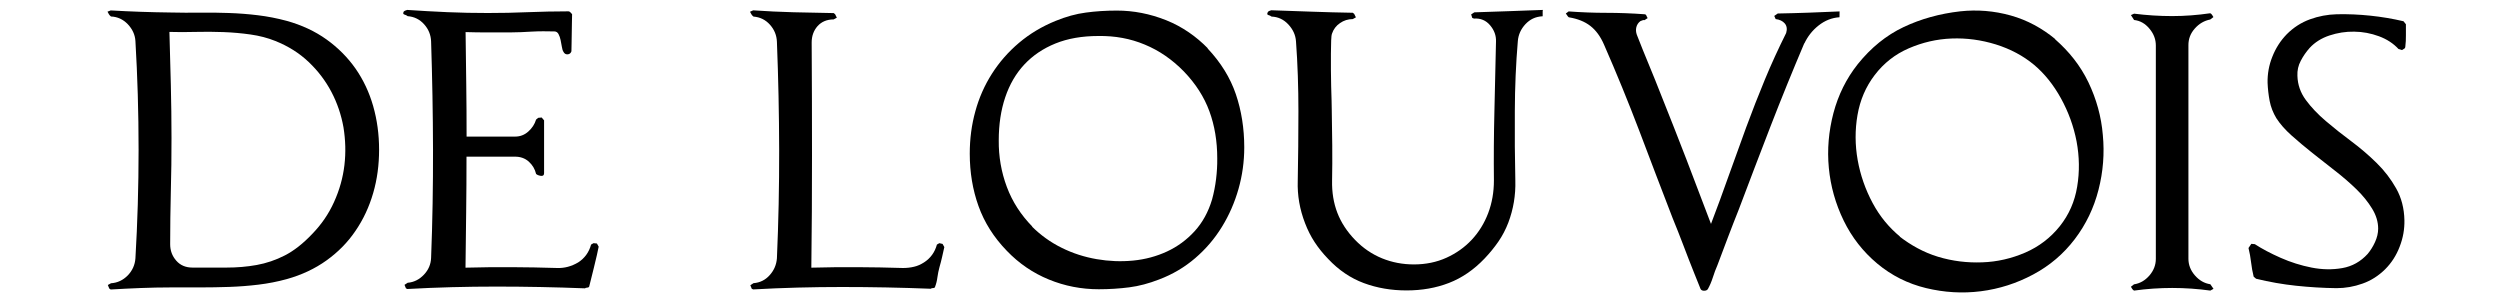 <?xml version="1.0" encoding="utf-8"?>
<!-- Generator: Adobe Illustrator 18.1.1, SVG Export Plug-In . SVG Version: 6.00 Build 0)  -->
<svg version="1.1" id="Layer_1" xmlns="http://www.w3.org/2000/svg" xmlns:xlink="http://www.w3.org/1999/xlink" x="0px" y="0px"
	 viewBox="0 0 3000 360" enable-background="new 0 0 3000 360" xml:space="preserve">
<g>
	<path fill="none" d="M2473.1,123.2c-9-16.2-19.7-29.6-32.3-40.3c-13.2-10.9-28.5-19.1-45.9-24.5c-17.5-5.5-35.2-7.8-53.1-7.1
		c-17.9,0.7-35,4.6-51.4,11.7c-16.4,7.1-30,17.8-40.9,32.1c-10.6,14-17.5,29.9-20.6,47.8c-3.1,17.9-3,35.9,0.2,53.9
		c3.2,18,9.2,35.5,18,51.8c8.8,16.4,19.8,29.3,32.9,40.3h-0.4c13.1,10,28.5,18.8,45.9,24.1c17.5,5.3,35.2,7.5,53.1,6.8
		c17.9-0.7,35.1-4.7,51.6-11.8c16.5-7.1,30.3-17.7,41.5-31.7c10.9-13.7,17.8-29.5,20.8-47.4c2.9-17.9,2.7-35.9-0.8-54.1
		C2488.3,156.7,2482.1,139.5,2473.1,123.2z"/>
	<path fill="none" d="M397.5,110.3c-7-13.3-16.1-25.2-27.3-35.9c-11.2-10.6-24.5-19-39.9-25.2c-9.2-3.6-19.2-6.2-29.8-7.8
		C290,40,279,39,267.9,38.5c-11.2-0.4-22.3-0.5-33.4-0.2c-11.1,0.3-21.5,0.3-31.3,0c0.6,21.3,1.1,42.5,1.7,63.6
		c0.6,21.1,0.8,42.3,0.8,63.6c0,21.5-0.3,42.9-0.8,64c-0.6,21.1-0.8,42.3-0.8,63.6c0,7.6,2.4,14.1,7.3,19.6
		c4.9,5.6,11.4,8.3,19.5,8.3c14.5,0,28.1,0,40.7,0s24.7-1,36.3-3.1c11.6-2.1,22.9-5.9,33.8-11.5c10.9-5.6,21.8-14.1,32.7-25.6
		c11.2-11.5,20-24.3,26.4-38.6c6.4-14.3,10.6-28.9,12.4-44.1c1.8-15.1,1.4-30.2-1.3-45.3C409.3,137.8,404.5,123.6,397.5,110.3z"/>
	<path fill="none" d="M1420.5,85.8c-14-14.3-29.6-25-46.8-32.1c-17.2-7.1-35.7-10.6-55.6-10.3c-19.6,0-36.8,3-51.6,9
		c-14.8,6-27.3,14.4-37.3,25.2c-10.1,10.8-17.7,23.9-22.9,39.2c-5.2,15.4-7.8,32.6-7.8,51.6c-0.3,19.3,2.9,38.1,9.7,56
		c6.7,17.9,16.9,33.6,30.6,47.6h-0.4c10.1,10,21.9,18.7,35.5,25.4c13.6,6.7,27.6,11.2,42.2,13.8c14.5,2.5,29.1,3,43.6,1.6
		c14.5-1.4,28.1-5.1,40.7-10.9s23.6-14,33.1-24.3c9.5-10.3,16.5-23.1,21-38.2c2.2-8.1,3.8-16.3,4.8-24.5c1-8.2,1.5-16.4,1.5-24.5
		c0-20.4-3.1-39.2-9.4-56.4C1445,116.6,1434.7,100.6,1420.5,85.8z"/>
	<path d="M426.7,82.4c-9.4-13.4-21-25.1-34.8-35c-13.8-9.9-29.9-17.4-48-22.4c-11.5-3.1-22.9-5.3-34.4-6.7
		c-11.5-1.4-23.1-2.3-34.8-2.7c-11.7-0.4-23.4-0.6-35-0.4c-11.6,0.1-23.3,0.1-35-0.2c-24.1-0.3-48-1.1-71.8-2.5L129,14
		c0.6,1.1,1.1,2.2,1.7,3.1c0.6,1,1.4,1.9,2.5,2.7c7.8,0.3,14.5,3.4,20.1,9.2c5.6,5.9,8.7,12.6,9.2,20.1c2.5,42.5,3.8,86,3.8,130.5
		s-1.3,88-3.8,130.5c-0.6,7.8-3.6,14.6-9.2,20.4c-5.6,5.7-12.3,8.9-20.1,9.4l-3.8,2.1l1.7,4.2l1.7,1.2c24.1-1.4,48.1-2.5,72.2-2.5
		c11.5,0,23.1,0,34.8,0c11.7,0,23.5-0.2,35.2-0.6c11.7-0.4,23.4-1.3,35-2.7c11.6-1.4,23-3.6,34.2-6.7c17.9-5,33.8-12.5,47.6-22.4
		c13.8-9.9,25.5-21.7,34.8-35.5c9.4-13.7,16.4-28.8,21.2-45.3c4.8-16.5,7.1-33.8,7.1-52c0-18.5-2.4-35.9-7.1-52.4
		C443.1,110.8,436,95.8,426.7,82.4z M413.3,198.2c-1.8,15.1-5.9,29.8-12.4,44.1c-6.4,14.3-15.2,27.1-26.4,38.6
		c-10.9,11.5-21.8,20-32.7,25.6c-10.9,5.6-22.2,9.4-33.8,11.5c-11.6,2.1-23.7,3.1-36.3,3.1s-26.2,0-40.7,0c-8.1,0-14.6-2.7-19.5-8.3
		c-4.9-5.6-7.3-12.1-7.3-19.7c0-21.3,0.3-42.4,0.8-63.6c0.6-21.1,0.8-42.4,0.8-64c0-21.3-0.3-42.4-0.8-63.6
		c-0.6-21.1-1.1-42.3-1.7-63.6c9.8,0.3,20.2,0.3,31.3,0c11-0.3,22.2-0.2,33.4,0.2c11.2,0.4,22.1,1.4,32.7,2.9
		c10.6,1.5,20.6,4.1,29.8,7.8c15.4,6.2,28.7,14.5,39.9,25.2c11.2,10.6,20.3,22.6,27.3,35.9c7,13.3,11.8,27.5,14.5,42.6
		C414.6,168,415.1,183.1,413.3,198.2z"/>
	<path d="M712.2,291.8l-2.9,1.7c-2.5,9.2-7.7,16.4-15.5,21.4c-8.1,4.8-16.5,7-25.2,6.7c-18.5-0.6-36.8-0.9-55-1
		c-18.2-0.1-36.5,0.1-55,0.6c0.3-22.4,0.6-44.5,0.8-66.6c0.3-22.1,0.4-44.6,0.4-66.6h58.3c6.4,0,11.9,1.9,16.4,5.9
		c4.5,4.1,7.4,8.9,8.8,14.8c1.1,1.1,3,1.9,5.6,2.3c2.7,0.4,4-0.7,4-3.2v-63.4l-2.9-3.4l-4.2,0.4l-2.5,2.1
		c-1.7,5.6-4.8,10.3-9.4,14.4c-4.6,4.1-9.9,6-15.7,6h-58.3c0-21-0.1-41.8-0.4-62.6c-0.3-20.8-0.6-41.8-0.8-62.8
		c8.9,0.3,17.8,0.4,26.4,0.4c8.9,0,17.9,0,26.9,0c8.9,0,17.8-0.5,26.6-1s17.7-0.4,26.6-0.2c2.2,0,3.9,1.1,5,3.2
		c1.1,2.1,2,4.5,2.5,7.1c0.6,2.7,1,5.3,1.5,8c0.4,2.7,1,4.7,1.9,6.1c1.1,2.2,2.8,3.3,5,3.1c2.2-0.1,3.8-1.3,4.6-3.6
		c0-2.5,0.1-5.8,0.2-9.9c0.1-4.1,0.2-8.2,0.2-12.4c0-4.2,0.1-8.3,0.2-12.4c0.1-4.1,0.2-7.3,0.2-9.9c-0.6-0.6-1.2-1.3-1.9-2.1
		c-0.7-0.8-1.6-1.3-2.7-1.3c-16.2,0-32.3,0.4-48.3,1c-15.9,0.7-32,1-48.3,1c-16.2,0-32.3-0.3-48.3-1c-15.9-0.7-32-1.6-48.3-2.7
		c-3.1,0.8-4.6,1.8-4.6,2.9c-0.6,1.4-0.1,2.3,1.3,2.7c1.4,0.4,2.7,1,3.8,1.9c7.8,0.6,14.4,3.8,19.7,9.7c5.3,5.9,8.1,12.7,8.4,20.6
		c1.4,43.4,2.2,86.6,2.3,129.9c0.1,43.2-0.6,86.5-2.3,129.9c-0.3,7.6-3.1,14.3-8.6,20.1s-12,9.1-19.5,9.7l-3.8,2.5l1.7,4.2l1.7,0.8
		c35.8-2,71.3-2.9,106.6-2.9s70.8,0.7,106.6,2.1c0.6-0.6,1.4-0.8,2.5-0.8c1.1,0,2-0.4,2.5-1.3c0.3-1.1,1-3.9,2.1-8.4
		c1.1-4.5,2.3-9.3,3.6-14.5c1.3-5.2,2.4-10.2,3.6-15.1c1.1-4.9,1.8-8.2,2.1-9.9l-2.1-3.8L712.2,291.8z"/>
	<path d="M1127.2,291.8l-2.9,1.7c-2.5,9.2-7.7,16.4-15.5,21.4c-3.9,2.5-7.9,4.3-12,5.2c-4.1,1-8.5,1.5-13.2,1.5
		c-18.5-0.6-36.8-0.9-55-1c-18.2-0.1-36.5,0.1-55,0.6c0.6-45.3,0.8-90.3,0.8-135.1c0-44.8-0.1-89.8-0.4-135.1
		c0-7.8,2.4-14.4,7.1-19.7c4.8-5.3,11.2-8,19.3-8l3.8-2.1l-2.1-4.2l-1.7-1.3c-16.2-0.3-32.3-0.6-48.3-1c-15.9-0.4-32-1.2-48.3-2.3
		l-3.8,1.7c0.6,1.1,1.1,2.2,1.7,3.1c0.6,1,1.4,1.9,2.5,2.7c7.8,0.6,14.4,3.8,19.7,9.7c5.3,5.9,8.1,12.7,8.4,20.6
		c1.7,43.4,2.6,86.6,2.7,129.9c0.1,43.2-0.8,86.5-2.7,129.9c-0.6,7.6-3.4,14.3-8.6,20.1c-5.2,5.9-11.7,9.1-19.5,9.7l-3.8,2.5
		l1.7,4.2l1.7,0.8c35.8-2,71.3-2.9,106.6-2.9s70.8,0.7,106.6,2.1c0.6-0.6,1.4-0.8,2.5-0.8c1.4,0,2.2-0.4,2.5-1.3
		c1.4-3.6,2.4-7.6,2.9-11.7c0.6-4.2,1.4-8.2,2.5-12.2c1.1-3.9,2.2-7.9,3.1-12c1-4.1,1.9-8,2.7-12l-2.1-3.8L1127.2,291.8z"/>
	<path d="M1449,58h0.4c-13.7-14-30.4-25.9-49.9-33.7c-19.6-7.8-39.3-11.6-59.2-11.6c-13.2,0-25.6,0.8-37.3,2.4
		c-11.7,1.5-23.8,4.9-36.1,9.9c-16.5,6.7-31.2,15.5-44.1,26.4c-12.9,10.9-23.7,23.3-32.5,37.1c-8.8,13.8-15.5,28.9-19.9,45.1
		c-4.5,16.2-6.7,33.1-6.7,50.8c0,22.4,3.5,43.4,10.5,62.9c7,19.6,18.3,37.5,34,53.7c14.5,15.1,31.3,26.6,50.4,34.4
		c19,7.8,39,11.7,60,11.7c12.6,0,24.8-0.8,36.5-2.3c11.7-1.5,23.6-4.7,35.7-9.4c16.2-6.1,30.7-14.7,43.4-25.6
		c12.7-10.9,23.4-23.4,32.1-37.6c8.7-14.1,15.3-29.3,19.9-45.5c4.6-16.2,6.9-32.9,6.9-49.9c0-22.7-3.4-44.1-10.1-63.8
		C1476.3,93.3,1465,75,1449,58z M1459.3,214.8c-1,8.3-2.6,16.4-4.8,24.5c-4.5,15.1-11.5,27.8-21,38.2c-9.5,10.4-20.6,18.5-33.1,24.3
		s-26.2,9.5-40.7,10.9c-14.5,1.4-29.1,0.8-43.6-1.7c-14.5-2.5-28.6-6.9-42.2-13.7c-13.6-6.7-25.4-15.4-35.5-25.4h0.4
		c-13.7-14-23.9-29.7-30.6-47.6c-6.7-17.9-9.9-36.6-9.7-55.9c0-19,2.6-36.3,7.8-51.7c5.2-15.4,12.8-28.5,22.9-39.3
		c10.1-10.8,22.5-19.2,37.3-25.2c14.8-6,32-9,51.6-9c19.9-0.3,38.4,3.1,55.6,10.3c17.2,7.1,32.8,17.8,46.8,32.1
		c14.3,14.8,24.5,30.8,30.8,48c6.3,17.2,9.4,36,9.4,56.4C1460.8,198.3,1460.3,206.5,1459.3,214.8z"/>
	<path d="M1769.2,14.8l-3.8,2.5l1.3,4.2l2.1,0.8c7.8-0.6,14.3,2.1,19.3,8c5,5.9,7.4,12.4,7.1,19.7c-0.6,27.1-1.2,54.9-1.9,83.3
		c-0.7,28.4-0.9,56.2-0.6,83.3c0,14-2.3,27.1-6.9,39.2s-11.2,22.8-19.7,31.9c-8.5,9.1-18.7,16.3-30.4,21.6c-11.7,5.3-24.8,8-39,8
		c-13.4,0-26.2-2.4-38.2-7.3c-12-4.9-22.8-12.2-32.3-22c-9.8-10.1-16.9-21-21.4-32.7c-4.5-11.7-6.6-24.6-6.3-38.6
		c0.3-13.4,0.3-27.5,0.2-42.4c-0.1-14.8-0.4-29.1-0.6-42.8c0-2.2-0.1-5.9-0.2-10.9c-0.1-5-0.3-10.8-0.5-17.2
		c-0.1-6.4-0.3-13-0.3-19.7c0-7,0-13.4,0-19.3c0-6.1,0.1-11.4,0.3-15.7c0.1-4.3,0.5-7.2,1.1-8.6c1.7-5,4.8-9.2,9.5-12.4
		c4.6-3.2,9.7-4.8,15.3-4.8l3.8-2.1l-2.1-4.2l-1.7-1.3c-16.5-0.3-32.8-0.7-48.9-1.3c-16.1-0.6-32.4-1.1-48.9-1.7
		c-2,0.6-3.2,1.1-3.8,1.7c-1.4,2.2-1.3,3.6,0.2,4c1.5,0.4,2.9,1,4,1.9c7.8,0.3,14.5,3.4,20.1,9.4c5.6,6,8.7,12.8,9.2,20.4
		c2,27.1,2.9,55.1,2.9,83.9c0,28.5-0.3,56.4-0.8,83.5c-0.6,17.3,2.4,34.3,8.8,50.8c3.1,8.1,6.9,15.7,11.5,22.7
		c4.6,7,10,13.7,16.2,20.1c12.6,13.4,26.9,23.1,42.8,29c15.9,5.9,33,8.8,51.2,8.8c18.5,0,35.5-3,51-9c15.5-6,29.7-15.7,42.6-29.2
		c6.1-6.4,11.7-13.2,16.6-20.3c4.9-7.1,8.9-14.8,12-22.9c6.1-16.2,8.9-33,8.4-50.4c-0.6-27.1-0.8-55-0.6-83.7
		c0.1-28.7,1.3-56.6,3.6-83.7c0.6-7.8,3.8-14.6,9.2-20.4c5.5-5.7,11.6-8.9,20.6-9.4c0-1.4,0-2.7,0-3.8c0-1.1-0.1-2.4,0.2-3.8
		c-13.7,0.6-27.5,1-41,1.5C1796.6,13.8,1782.9,14.3,1769.2,14.8z"/>
	<path d="M2207.5,13.7c-12.6,0.6-25,1-37.1,1.5c-12.2,0.4-24.5,0.8-37.1,1l-4.2,2.9l1.7,3.8c4.8,0.6,8.4,2.3,10.9,5.2
		s3.1,6.8,1.7,11.5c-9.2,18.5-17.8,37.1-25.6,56c-7.8,18.9-15.3,38-22.4,57.3c-7.1,19.3-14.1,38.7-21,58.1
		c-6.9,19.4-13.9,38.7-21.2,57.7c-9.8-26-19.6-51.7-29.4-77.2c-9.8-25.5-19.9-51-30.2-76.8c-4.8-12.3-9.7-24.5-14.7-36.5
		c-5-12-9.9-24.2-14.7-36.5c-1.1-3.1-1.3-6.1-0.6-9c0.7-2.9,2.3-5.4,4.8-7.3c0.6-0.3,1.4-0.6,2.5-1c1.1-0.4,2-0.5,2.5-0.2l3.8-2.5
		c-0.6-0.8-1-1.8-1.5-2.9c-0.4-1.1-1.2-1.7-2.3-1.7c-15.1-1.1-30.4-1.7-45.7-1.7c-15.1,0-30.2-0.6-45.3-1.7l-3.4,2.5
		c2,3.1,3.2,4.6,3.8,4.6c10.3,1.7,18.9,5.1,25.6,10.3c6.7,5.2,12.2,12.7,16.4,22.4c15.1,34.4,29.2,69,42.4,103.6
		c13.1,34.7,26.4,69.5,39.9,104.5c4.5,10.9,8.8,21.9,13,32.9c4.2,11.1,8.5,22.2,13,33.4l7.6,18.9c0.8,1.4,2.2,2.1,4.2,2.1
		c2.2,0,3.8-0.7,4.6-2.1c2.2-3.9,4.2-8.5,5.9-13.8c1.7-5.3,3.5-10.2,5.5-14.7c4.2-11.2,8.4-22.3,12.6-33.4c4.2-11,8.5-22.2,13-33.4
		c12.6-33.6,25.5-67,38.3-100.3c12.9-33.3,26.4-66.4,40.4-99.4v0.4c4-8.4,9.5-15.6,17.1-21.6c7.6-6,15.9-9.3,25.1-9.9L2207.5,13.7z"
		/>
	<path d="M2506.1,98.8c-9.7-20.1-23-36.8-40.1-51.8h0.4c-15.7-13-33.5-22.8-53.5-28.4c-20-5.6-40.2-7.2-60.6-5
		c-24.6,2.8-47.3,9.1-68,18.9c-20.7,9.8-39,24.6-55,44.5c-13.7,17.3-23.4,36.9-29.2,58.8c-5.7,21.8-7.6,43.7-5.5,65.7
		c2.1,22,8,43,17.8,63.2c9.8,20.1,23.2,37.3,40.3,51.6c17.1,14.3,36.6,24.1,58.5,29.4c22,5.3,43.9,6.6,65.9,3.8
		c22-2.8,42.9-9.5,62.7-20.1c19.9-10.6,36.5-24.8,49.9-42.4c13.4-17.6,22.9-37.3,28.5-59.2c5.6-21.8,7.3-43.8,5.2-65.7
		C2521.6,140,2515.7,118.9,2506.1,98.8z M2492.6,224c-2.9,17.9-9.9,33.7-20.8,47.4c-11.2,14-25,24.5-41.5,31.7
		c-16.5,7.1-33.7,11.1-51.6,11.7c-17.9,0.7-35.6-1.4-53.1-6.7c-17.5-5.3-32.8-14.1-45.9-24.1h0.4c-13.2-11-24.1-23.9-32.9-40.3
		c-8.8-16.4-14.8-33.7-18-51.7c-3.2-18-3.3-36.1-0.2-54c3.1-17.9,9.9-33.9,20.6-47.9c10.9-14.3,24.5-25,40.9-32.1
		c16.4-7.1,33.5-11.1,51.4-11.8c17.9-0.7,35.6,1.7,53.1,7.1c17.5,5.5,32.8,13.6,45.9,24.5c12.6,10.6,23.4,24.1,32.3,40.3
		c8.9,16.2,15.2,33.4,18.7,51.6C2495.3,188,2495.6,206.1,2492.6,224z"/>
	<path d="M2633.7,34.3c5.2-5.9,11.4-9.5,18.6-10.9l3.8-2.9c-0.3-0.6-0.8-1.4-1.5-2.5c-0.7-1.1-1.5-1.8-2.3-2.1
		c-15.1,2.2-30.4,3.4-45.7,3.4c-15.4,0-30.6-1-45.7-2.9l-3.8,1.7l3.8,5.9c7.3,0.8,13.4,4.3,18.5,10.5c5.2,6.2,7.6,12.9,7.6,20.1v256
		c0,7.3-2.5,13.9-7.6,19.9c-5.2,6-11.3,9.6-18.6,10.7l-3.7,2.9c0.3,0.6,0.8,1.4,1.5,2.5c0.7,1.1,1.5,1.8,2.3,2.1
		c30.5-4.2,61-4.2,91.5,0l3.8-2.1l-3.8-5.5c-7.3-1.1-13.4-4.7-18.6-10.7c-5.2-6-7.7-12.7-7.7-19.9v-256
		C2626,46.9,2628.5,40.2,2633.7,34.3z"/>
	<path d="M2884.2,25.5c-13.2-3.1-26.4-5.3-39.8-6.7c-13.4-1.4-26.8-2-40.2-1.7c-11.2,0.3-21.9,2.3-32.3,6.1
		c-10.4,3.8-19.6,9.7-27.7,17.8c-7.6,7.8-13.4,16.9-17.4,27.1c-4.1,10.2-5.9,20.6-5.7,31.3c0.3,7.3,1.1,14.5,2.5,21.8
		c1.4,7.3,4.1,14.1,8,20.6c4.5,7,10.6,13.9,18.3,20.8c7.7,6.9,16,13.8,25,21c8.9,7.1,18.1,14.3,27.5,21.6c9.4,7.3,17.8,14.6,25.4,22
		c7.6,7.4,13.8,15.1,18.7,23.1c4.9,8,7.3,16,7.3,24.1c0,5.3-1.3,10.7-3.8,16.2c-2.5,5.5-5.5,10.1-8.8,14.1
		c-8.4,9.2-18.5,14.9-30.4,17c-11.9,2.1-24.2,1.9-36.9-0.6c-12.7-2.5-25.1-6.4-37.1-11.7c-12-5.3-22.4-10.8-31-16.4l-4.2-0.4l-3.4,5
		c1.4,5.6,2.4,11.3,3.1,17.2c0.7,5.9,1.7,11.6,3.1,17.2l2.9,2.5c15.9,3.9,32,6.7,48,8.4c16.1,1.7,32.2,2.7,48.5,2.9
		c10.6,0,21-1.8,31.3-5.5c10.2-3.6,19.2-9.4,27.1-17.2c7.6-7.6,13.4-16.6,17.4-27.1c4.1-10.5,5.9-21,5.7-31.7
		c-0.3-14.3-3.6-27-9.9-38.2c-6.3-11.2-14.1-21.4-23.5-30.6c-9.4-9.2-19.5-17.9-30.4-26c-10.9-8.1-21.1-16.2-30.6-24.3
		c-9.5-8.1-17.5-16.5-23.9-25.2c-6.4-8.7-9.8-18.3-10.1-29c-0.3-6.4,1-12.4,4-18c2.9-5.6,6.5-10.8,10.7-15.5
		c6.2-6.7,14.1-11.7,23.7-14.9c9.7-3.2,19.6-4.8,29.8-4.6c10.2,0.1,20.1,2,29.6,5.5c9.5,3.5,17.3,8.6,23.5,15.3l4.2,1.3
		c0.8-0.6,1.7-1.1,2.7-1.7c1-0.6,1.3-1.4,1.3-2.5c0.6-4.5,0.7-8.9,0.7-13.4c0-4.5,0-8.9,0-13.4L2884.2,25.5z"/>
</g>
</svg>
